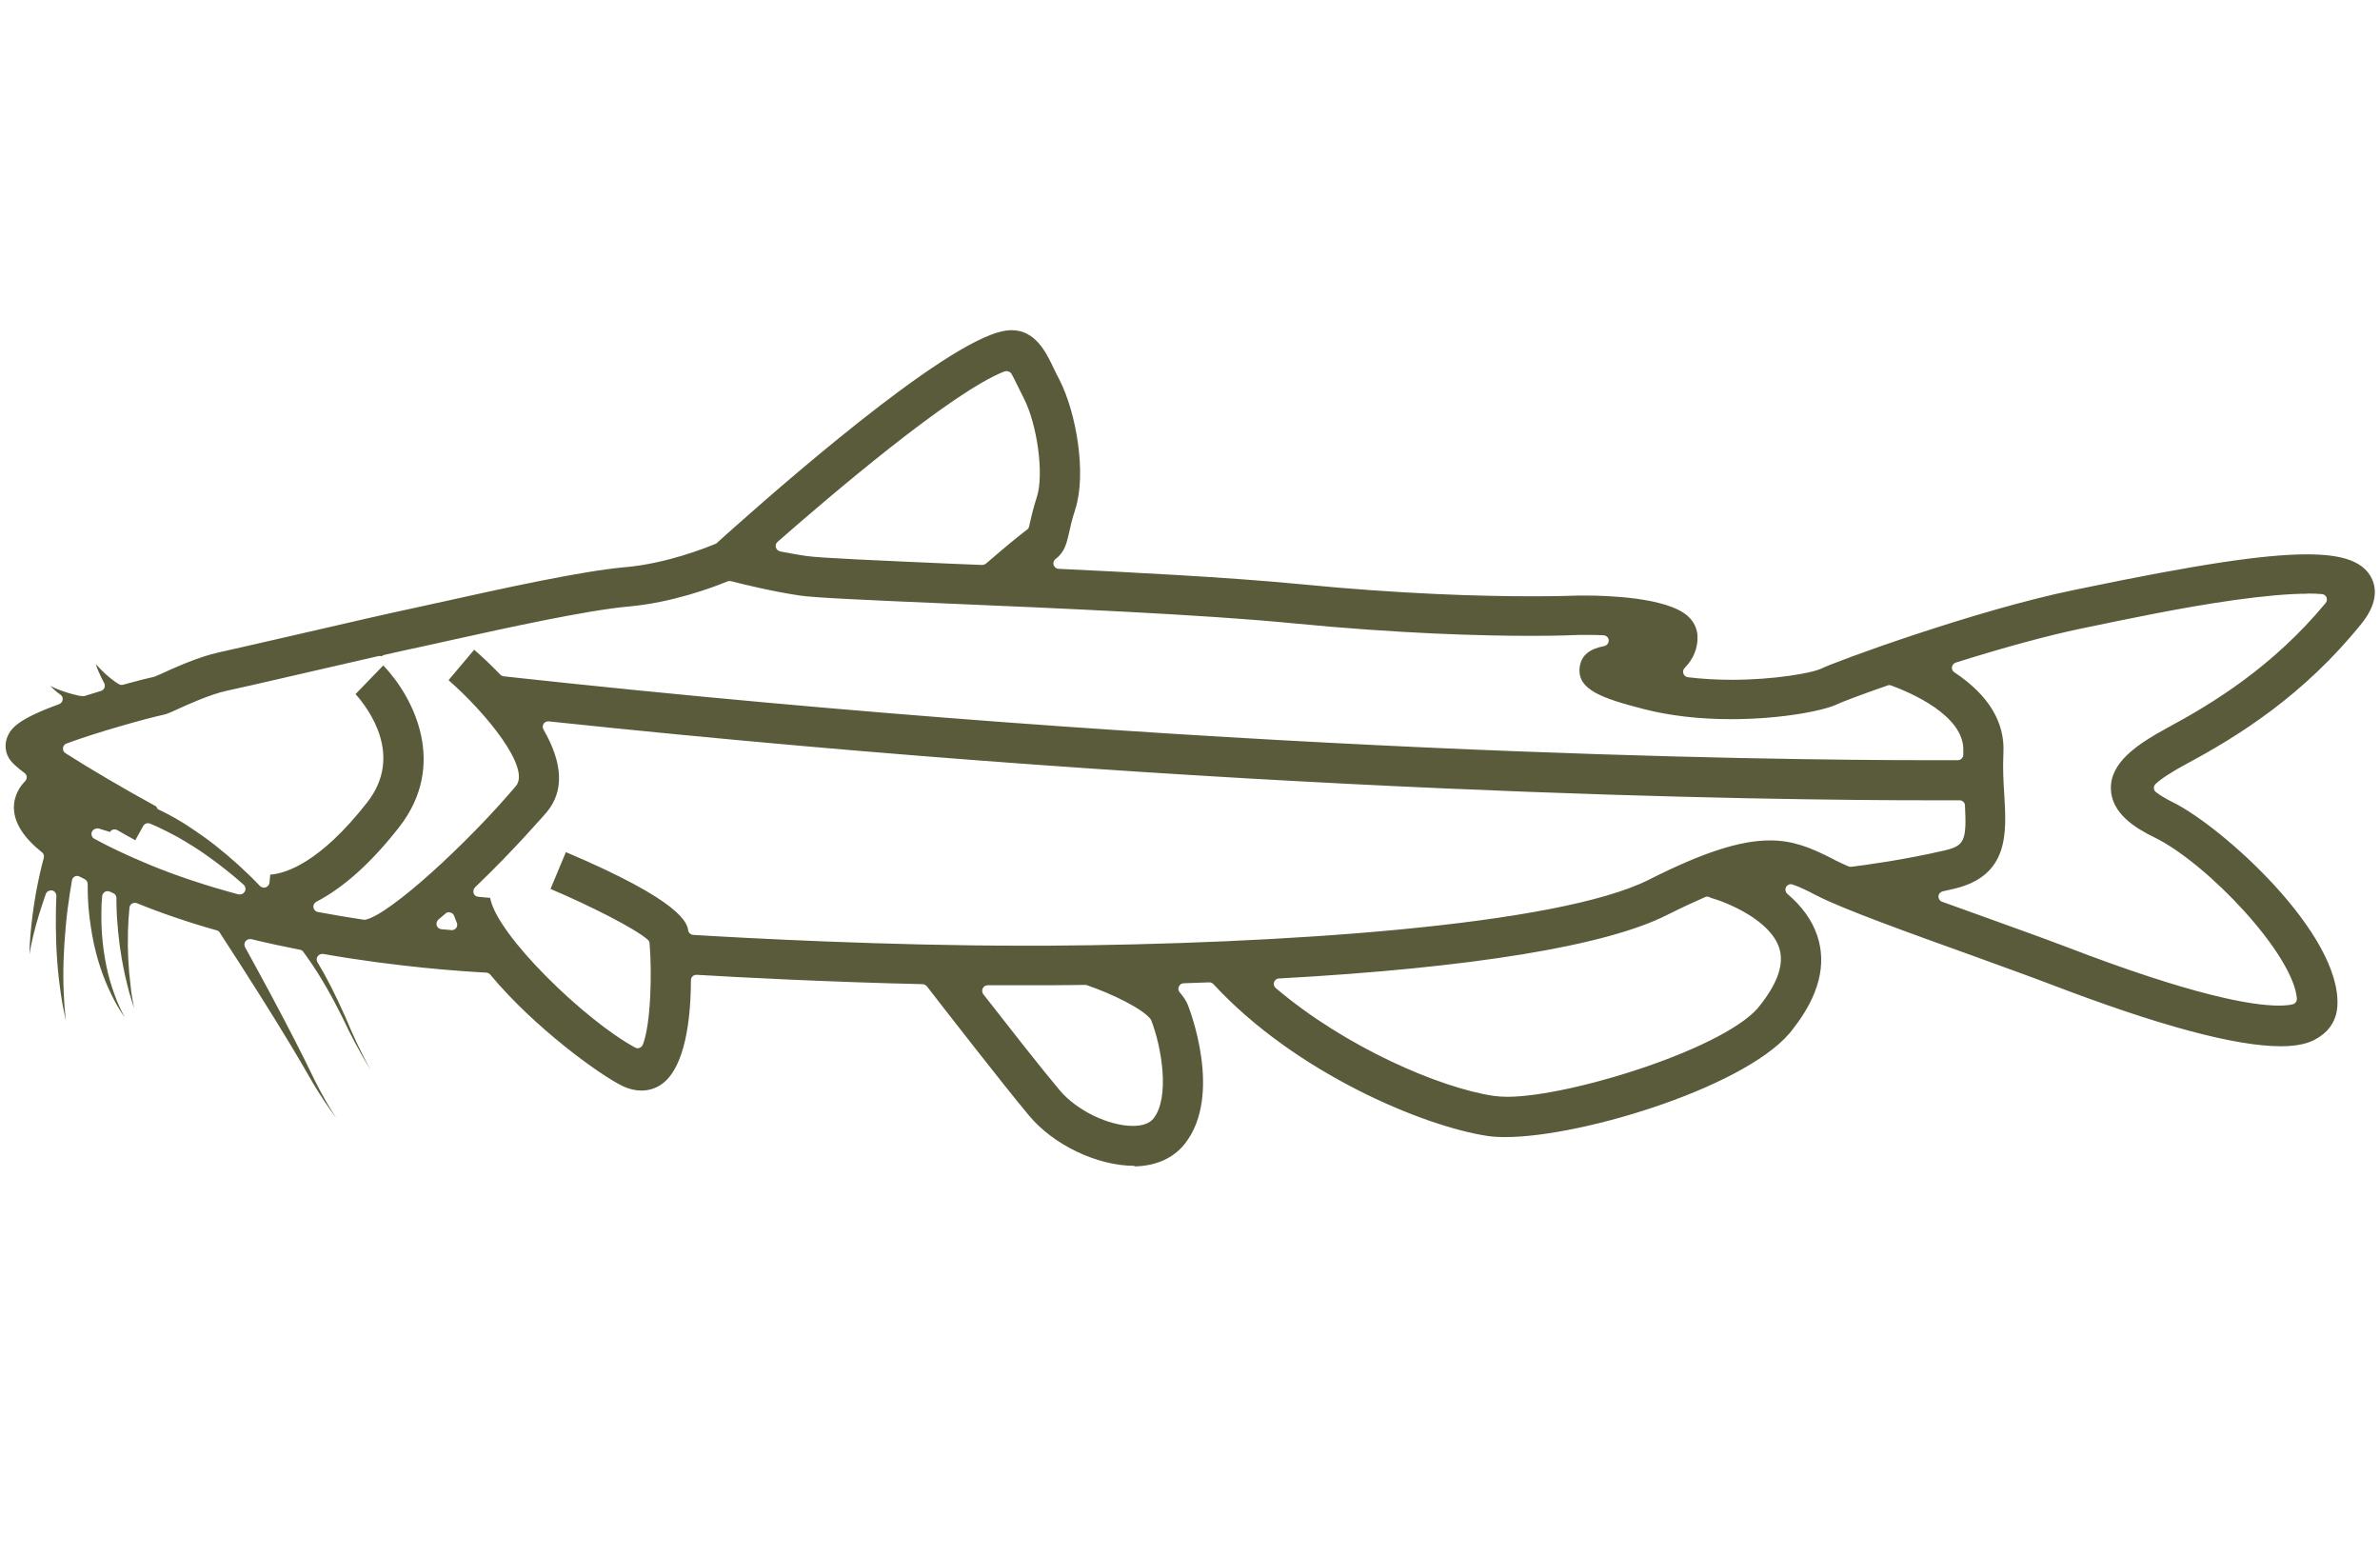 <?xml version="1.0" encoding="UTF-8"?>
<svg id="_圖層_1" data-name="圖層 1" xmlns="http://www.w3.org/2000/svg" viewBox="0 0 130 85">
  <defs>
    <style>
      .cls-1 {
        fill: #5a5b3a;
        stroke-width: 0px;
      }
    </style>
  </defs>
  <path class="cls-1" d="M61.96,63.66c-2.04,0-4.42-1.15-5.74-2.73-1.39-1.66-4.63-5.83-5.59-7.07-.06-.07-.14-.11-.23-.12-5.25-.12-9.98-.37-12.34-.51,0,0-.01,0-.02,0-.08,0-.15.03-.21.08-.06.06-.09.13-.09.22-.01,2.93-.57,4.94-1.58,5.66-.33.24-.72.36-1.13.36-.33,0-.66-.08-.99-.23-1.26-.6-4.87-3.22-7.26-6.1-.05-.06-.13-.1-.22-.11-1.31-.07-4.81-.3-8.91-1.02-.02,0-.04,0-.05,0-.1,0-.19.05-.25.13-.07.1-.07.22-.01.32.51.84.98,1.78,1.5,2.94.42,1.01.88,2,1.4,2.95-.56-.93-1.08-1.89-1.54-2.88-.48-.96-1.14-2.2-1.97-3.35l-.16-.22c-.04-.06-.11-.11-.19-.12-.87-.17-1.76-.36-2.66-.58-.02,0-.05,0-.07,0-.09,0-.18.04-.24.12-.07.09-.08.22-.02.33.45.82.9,1.64,1.34,2.46.98,1.83,1.8,3.42,2.5,4.88.34.68.72,1.34,1.14,1.98-.46-.61-.88-1.25-1.27-1.9-.81-1.42-1.71-2.91-2.83-4.69-.75-1.19-1.51-2.37-2.27-3.54-.04-.06-.1-.11-.17-.12-1.56-.44-3.02-.94-4.35-1.48-.04-.01-.07-.02-.11-.02-.05,0-.11.01-.16.04-.08.05-.13.13-.14.23-.04.42-.07.84-.08,1.27-.03,1.01.02,2.01.14,2.97l.04.36s.13.8.15.88c-.02-.08-.26-.85-.26-.85l-.09-.36c-.25-.96-.42-1.96-.52-2.98-.05-.51-.08-1.01-.09-1.53v-.29c0-.12-.07-.23-.18-.27l-.17-.08s-.08-.03-.13-.03c-.05,0-.11.01-.15.04-.08.05-.14.14-.15.23l-.03.41c-.02.57-.02,1.13.02,1.68.09,1.2.32,2.31.69,3.3.15.42.34.83.55,1.23,0,0,0,0,0,0-.26-.37-.49-.76-.69-1.17-.49-.97-.86-2.08-1.08-3.29-.1-.56-.18-1.15-.22-1.74-.02-.29-.03-.58-.03-.88v-.19c0-.11-.06-.22-.16-.27l-.27-.14s-.09-.04-.14-.04c-.04,0-.09,0-.13.03-.09.04-.15.12-.16.22-.04.24-.08.49-.12.73-.09.59-.17,1.19-.22,1.79-.12,1.31-.16,2.49-.11,3.62.02.51.06,1.02.12,1.52-.11-.49-.21-.99-.28-1.5-.17-1.14-.26-2.33-.27-3.66,0-.55,0-1.1.03-1.65,0-.15-.1-.28-.24-.31-.02,0-.04,0-.06,0-.12,0-.24.08-.28.2-.29.83-.52,1.58-.69,2.29-.08.35-.15.68-.2.99,0-.32.02-.66.05-1.02.06-.74.16-1.53.32-2.41.13-.69.26-1.27.41-1.82.03-.11,0-.24-.1-.31-1-.8-1.5-1.59-1.53-2.39-.02-.74.37-1.25.61-1.49.06-.06.09-.15.09-.23s-.05-.17-.12-.22c-.48-.36-.68-.57-.77-.69-.3-.39-.35-.92-.13-1.37.21-.42.59-.9,2.79-1.7.1-.04.18-.13.19-.23.02-.11-.02-.22-.11-.28,0,0-.2-.15-.2-.15-.13-.11-.25-.22-.36-.34.15.08.3.15.46.21.34.13.7.24,1.07.32,0,0,.1.02.1.02.03,0,.09.01.15.01.03,0,.06,0,.07,0,0,0,.57-.17.91-.28.09-.03.16-.09.19-.17.04-.08.03-.18-.01-.26-.11-.21-.22-.42-.31-.64-.06-.13-.11-.27-.15-.4.1.11.2.22.3.32.25.25.49.45.72.62.08.05.15.11.23.15.05.03.1.05.16.05.03,0,.05,0,.08-.01.62-.17,1.26-.34,1.69-.43l.27-.11c.81-.37,2.16-.99,3.29-1.23.6-.13,2.37-.54,4.25-.97,2.46-.57,5.25-1.21,6.49-1.47.42-.09.98-.21,1.64-.36,2.94-.65,7.39-1.64,9.81-1.85,2.25-.2,4.36-1.04,4.96-1.29,1.87-1.68,10.98-9.85,14.98-11.39.42-.17.81-.26,1.16-.26,1.3,0,1.88,1.21,2.3,2.09.1.22.2.41.31.62.91,1.77,1.49,5.1.87,7.05-.19.59-.28.99-.35,1.32-.12.52-.23,1.04-.73,1.41-.1.08-.15.21-.11.33.04.12.15.21.27.21,3.8.18,9.3.46,13.11.83,5.68.56,10.06.67,12.73.67,1.44,0,2.32-.03,2.54-.04.02,0,.17,0,.43,0,1.02,0,4.42.08,5.57,1.13.32.29.5.67.52,1.07.03.65-.22,1.27-.7,1.75-.08.08-.11.2-.07.31.04.11.13.19.25.2.74.09,1.54.14,2.37.14,2.41,0,4.37-.38,4.84-.58.86-.43,8.49-3.21,13.81-4.31l.44-.09c6.3-1.31,10-1.87,12.35-1.87,1.89,0,2.96.36,3.46,1.17.26.43.55,1.33-.47,2.6-3.18,3.95-6.77,6.17-9.55,7.66-.8.43-1.39.81-1.71,1.11-.06.06-.1.14-.09.23,0,.09.05.17.12.22.22.17.52.35.9.54,2.71,1.33,9.25,7.21,9,11.15-.04.7-.39,1.29-.98,1.67-.3.19-.79.51-2.11.51-2.5,0-6.71-1.14-12.54-3.37-1.1-.42-2.69-.99-4.36-1.6-3.43-1.23-6.98-2.51-8.37-3.22l-.2-.1c-.4-.21-.78-.4-1.19-.54-.03-.01-.06-.02-.1-.02-.11,0-.21.06-.26.15-.07.13-.04.28.07.38.8.68,1.35,1.44,1.63,2.28.53,1.58.09,3.28-1.3,5.06-2.21,3.07-11.43,5.94-15.75,5.94-.36,0-.68-.02-.95-.06-3.54-.53-10.52-3.46-14.98-8.29-.06-.06-.14-.1-.22-.1,0,0-1.4.05-1.4.05-.12,0-.22.07-.27.18s-.03.23.05.32c.21.24.35.46.44.68.08.2,1.93,4.92-.16,7.58-.62.79-1.58,1.22-2.76,1.24h0ZM53.95,53.8c-.11,0-.22.06-.27.17-.05.1-.04.23.03.32,1.39,1.78,3.23,4.13,4.17,5.24.92,1.1,2.67,1.95,4,1.95.56,0,.92-.15,1.13-.41.9-1.15.45-3.89-.14-5.39-.41-.58-2.12-1.41-3.49-1.88-.03-.01-.06-.02-.1-.02,0,0-1.47.02-2.1.02h-1.27c-.65,0-1.96,0-1.96,0ZM93.25,48.96s-.07,0-.1.02c-.62.27-1.31.59-2.09.98-3.34,1.69-10.67,2.89-21.2,3.47-.12,0-.23.09-.27.2s0,.24.09.32c3.8,3.23,8.96,5.45,11.9,5.89.22.03.48.05.76.05,3.48,0,12.2-2.73,13.84-5.05.95-1.22,1.28-2.24,1-3.09-.5-1.5-2.79-2.46-3.75-2.73-.05-.04-.12-.06-.18-.06ZM26.77,49.01c.34,2.05,5.24,6.75,7.92,8.19.04.02.09.04.14.04.03,0,.07,0,.1-.02.08-.03.14-.09.18-.17.44-1.09.51-3.96.37-5.54,0-.08-.04-.15-.1-.2-.72-.63-3.21-1.88-5.31-2.77l.84-2.01c6.4,2.71,6.61,3.88,6.68,4.27.02.14.14.24.28.25,2.94.18,10.59.59,18.03.59h1.27c12.62-.08,27.89-1.08,32.91-3.61,2.93-1.48,4.97-2.14,6.6-2.14,1.23,0,2.18.37,3.41,1l.19.1c.18.09.41.2.69.32.04.02.08.02.12.02.01,0,.02,0,.04,0,.81-.1,2.94-.39,5.12-.9,1.05-.25,1.18-.54,1.08-2.45,0-.16-.14-.28-.3-.28,0,0-1.68,0-1.68,0-8.14,0-37.64-.31-75.38-4.31-.01,0-.02,0-.03,0-.1,0-.2.05-.25.14-.06.09-.06.22,0,.31,1.07,1.86,1.12,3.37.18,4.5-.02.02-1.78,2.07-3.92,4.11-.08.08-.11.2-.08.32s.14.19.26.2l.66.06ZM126.03,32.42c-1.01,0-2.36.12-4.01.35-2.78.39-5.88,1.04-7.94,1.47l-.44.09c-1.81.38-4.17,1.02-6.81,1.85-.11.03-.19.13-.21.24-.02.11.03.23.13.29,1.87,1.24,2.77,2.73,2.68,4.41-.04.82,0,1.58.05,2.31.12,2.06.26,4.39-2.74,5.1l-.62.14c-.13.03-.23.14-.24.27,0,.13.07.26.2.3l2.31.83c1.69.61,3.28,1.18,4.41,1.61,6.94,2.67,10.18,3.23,11.67,3.23.31,0,.56-.02.76-.07.14-.03.24-.17.23-.31-.19-2.41-4.87-7.38-7.79-8.81-1.01-.49-2.35-1.3-2.37-2.66-.03-1.44,1.47-2.44,3.09-3.32,2.51-1.35,5.76-3.34,8.64-6.81.07-.09.09-.2.05-.31-.04-.1-.14-.17-.25-.18-.21-.02-.47-.03-.8-.03ZM24.53,49.81c-.07,0-.14.02-.19.07l-.39.33c-.09.08-.13.2-.1.32.04.12.14.2.26.21,0,0,.56.05.57.05.1,0,.19-.05.24-.12.06-.08.07-.2.03-.29-.05-.12-.1-.24-.14-.36-.03-.09-.11-.17-.2-.19-.03,0-.05-.01-.08-.01ZM20.96,36.36c1.62,1.71,3.52,5.38.84,8.81-1.51,1.93-3.03,3.3-4.52,4.07-.11.06-.18.18-.16.31.02.13.12.23.24.25.86.16,1.7.3,2.5.42.01,0,.03,0,.04,0,.02,0,.04,0,.06,0,1.35-.28,5.65-4.25,8.22-7.3.82-.97-1.59-3.95-3.68-5.78l1.4-1.66c.33.28.85.76,1.43,1.36.05.05.11.08.18.09,38.88,4.25,69.39,4.58,77.81,4.58h1.62c.16,0,.29-.13.3-.29,0,0,0-.19,0-.19.1-1.98-2.99-3.25-3.94-3.6-.03-.01-.07-.02-.1-.02s-.07,0-.1.02c-1.5.52-2.51.91-2.74,1.02-.66.33-2.97.82-5.81.82-1.75,0-3.35-.19-4.76-.55-2.24-.58-3.69-1.05-3.5-2.32.09-.61.53-.97,1.33-1.12.15-.03.26-.16.25-.31,0-.15-.13-.27-.28-.28-.29-.02-.58-.02-.85-.02-.17,0-.33,0-.48,0-.23.01-1.13.05-2.62.05-2.73,0-7.2-.12-12.96-.68-4.97-.49-12.98-.83-18.83-1.08-4.68-.2-7.34-.32-8.16-.44-1.47-.22-3-.59-3.78-.79-.02,0-.05,0-.07,0-.04,0-.08,0-.11.02-.83.34-3.03,1.16-5.41,1.37-2.27.2-6.81,1.2-9.52,1.8-.68.15-1.25.28-1.67.37-.49.1-1.25.27-2.14.47-.05.01-.1.04-.14.07-.03,0-.06-.01-.09-.01-.02,0-.04,0-.07,0-1.23.28-4.18.96-4.18.96-1.9.44-3.52.81-4.13.94-.89.19-2.15.76-2.76,1.04-.37.17-.56.25-.74.28-.88.19-3.58.94-5.25,1.56-.11.04-.18.14-.19.25-.01.11.04.22.14.28,1.2.77,3.13,1.91,4.96,2.91.02.07.06.13.11.16l.13.06c.16.08.3.15.45.23.23.12.45.25.67.38l.21.13c.63.41,1.15.77,1.62,1.14.9.71,1.73,1.46,2.47,2.24.06.06.14.09.22.09.03,0,.06,0,.1-.02.11-.04.19-.14.2-.25l.04-.44c.81-.06,2.68-.6,5.3-3.95,2-2.56.06-5.12-.64-5.91l1.52-1.57ZM5.3,45.24c-.12,0-.23.07-.28.18-.06.14,0,.31.13.38.82.45,1.84.93,3.02,1.42,1.45.6,3.08,1.14,4.86,1.62.03,0,.05,0,.08,0,.11,0,.21-.06.26-.16.07-.12.04-.27-.06-.37-.63-.56-1.3-1.09-1.99-1.58-.46-.33-.97-.65-1.61-1.02l-.23-.12c-.21-.11-.41-.22-.63-.32-.14-.07-.28-.14-.43-.2l-.23-.1s-.08-.02-.11-.02c-.11,0-.21.06-.26.16l-.43.77c-.31-.17-.64-.35-.98-.55-.05-.03-.1-.04-.15-.04-.04,0-.08,0-.11.02-.06.02-.11.07-.14.12l-.62-.19s-.06-.01-.09-.01ZM55.01,20.26s-.07,0-.11.02h-.03c-2.88,1.11-9.63,6.88-12.4,9.31-.09.08-.12.19-.09.3.03.11.12.19.23.22.46.09.95.18,1.43.25.74.11,4.06.25,7.89.42,0,0,1.72.07,1.72.07.07,0,.14-.03.2-.07,1.07-.92,1.82-1.54,2.25-1.86.06-.04.1-.1.11-.17,0,0,.03-.13.03-.13.07-.32.18-.81.4-1.5.39-1.22.02-3.95-.73-5.4-.12-.23-.23-.46-.33-.66-.11-.22-.22-.46-.32-.63-.05-.1-.16-.16-.26-.16Z"/>
</svg>